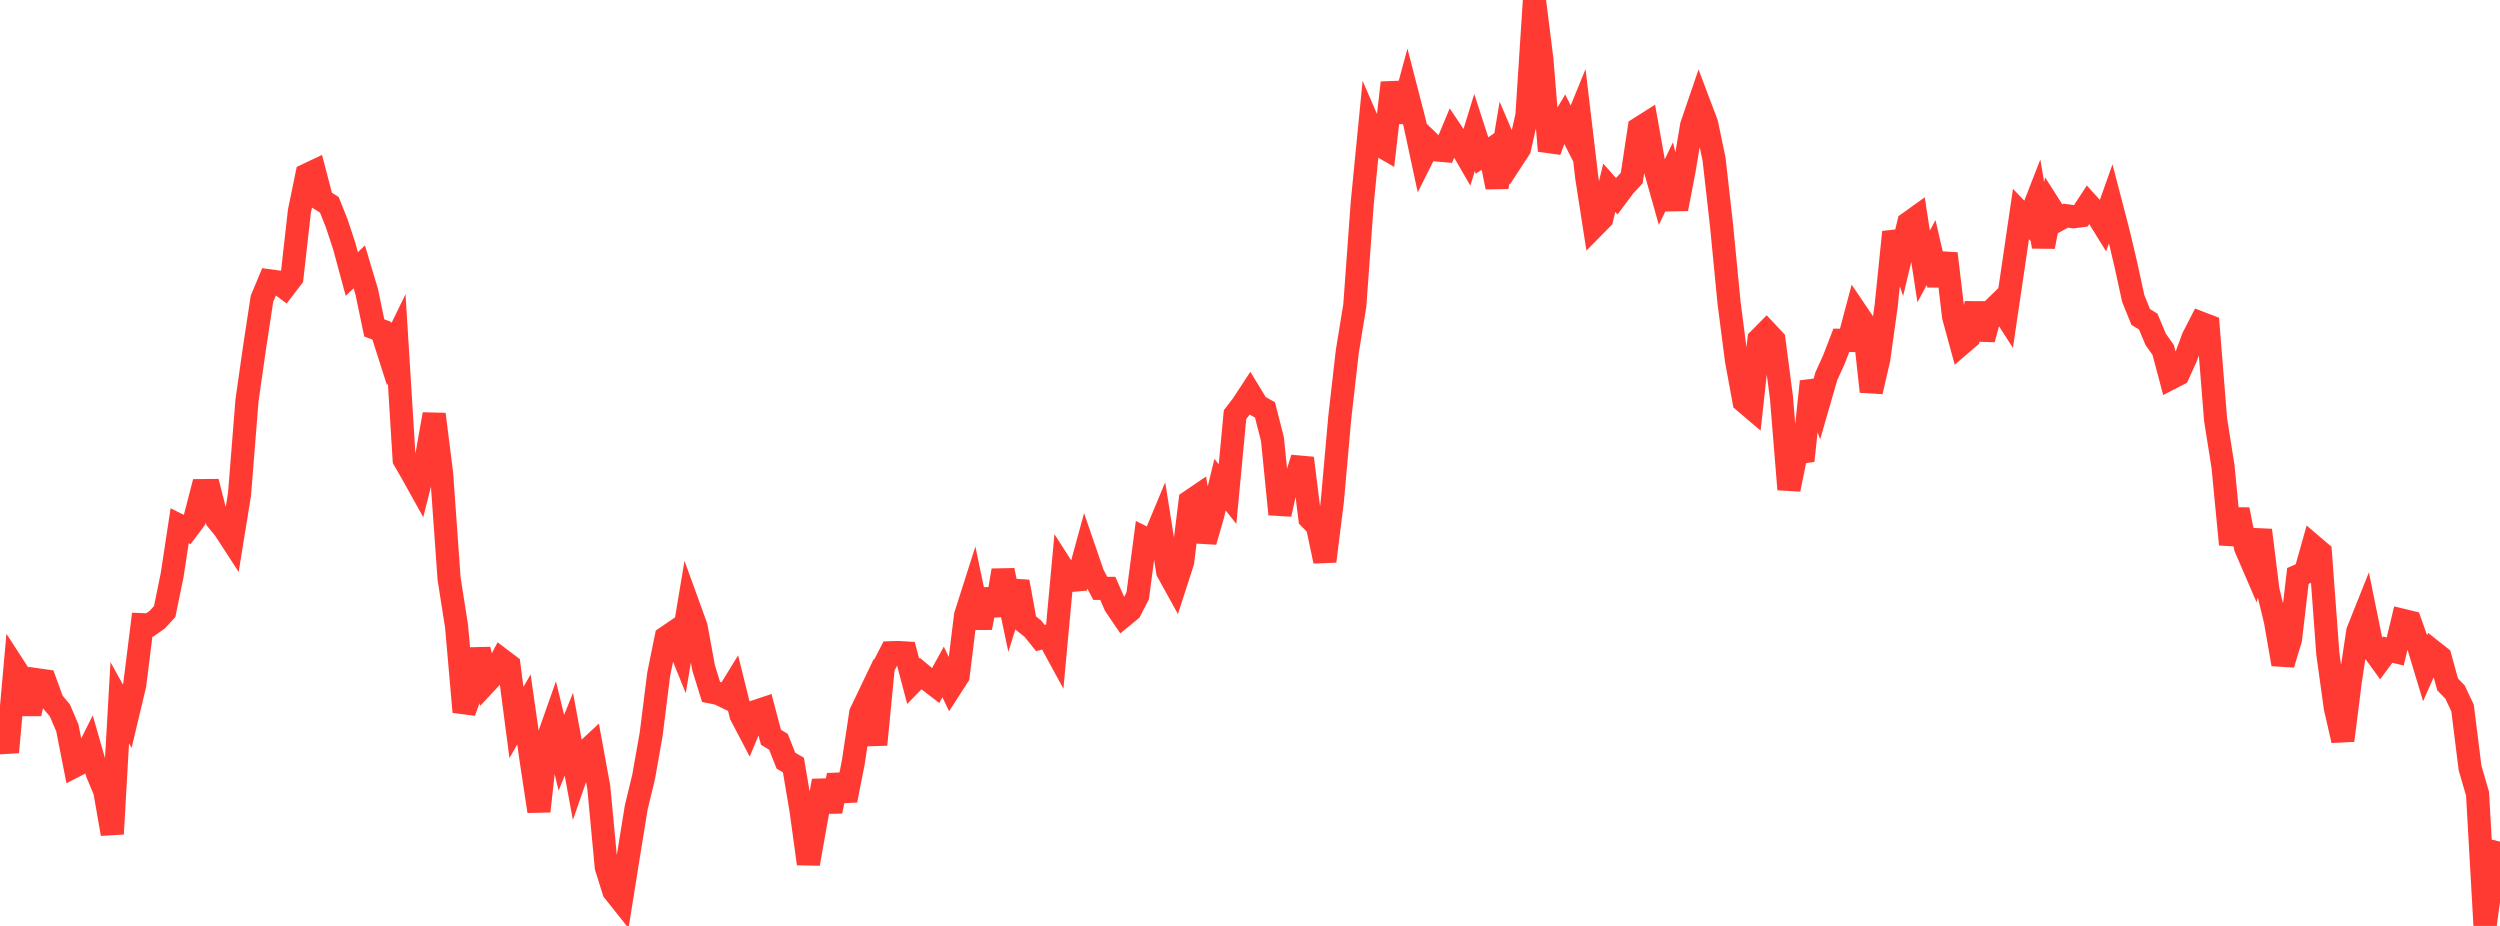 <?xml version="1.0" standalone="no"?>
<!DOCTYPE svg PUBLIC "-//W3C//DTD SVG 1.1//EN" "http://www.w3.org/Graphics/SVG/1.1/DTD/svg11.dtd">

<svg width="135" height="50" viewBox="0 0 135 50" preserveAspectRatio="none" 
  xmlns="http://www.w3.org/2000/svg"
  xmlns:xlink="http://www.w3.org/1999/xlink">


<polyline points="0.0, 38.681 0.404, 40.619 0.808, 36.086 1.213, 36.711 1.617, 38.54 2.021, 36.71 2.425, 36.767 2.829, 37.882 3.234, 38.364 3.638, 39.31 4.042, 41.36 4.446, 41.151 4.85, 40.343 5.254, 41.75 5.659, 42.721 6.063, 45.031 6.467, 37.946 6.871, 38.675 7.275, 36.983 7.68, 33.733 8.084, 33.749 8.488, 33.464 8.892, 33.027 9.296, 31.054 9.701, 28.389 10.105, 28.592 10.509, 28.051 10.913, 26.493 11.317, 26.489 11.722, 28.074 12.126, 28.563 12.53, 29.186 12.934, 26.686 13.338, 21.621 13.743, 18.782 14.147, 16.132 14.551, 15.164 14.955, 15.219 15.359, 15.52 15.763, 14.994 16.168, 11.408 16.572, 9.444 16.976, 9.253 17.38, 10.806 17.784, 11.059 18.189, 12.079 18.593, 13.302 18.997, 14.797 19.401, 14.41 19.805, 15.763 20.21, 17.707 20.614, 17.859 21.018, 19.127 21.422, 18.296 21.826, 24.823 22.231, 25.521 22.635, 26.247 23.039, 24.641 23.443, 22.37 23.847, 25.579 24.251, 31.251 24.656, 33.83 25.06, 38.443 25.464, 37.322 25.868, 35.065 26.272, 36.833 26.677, 36.399 27.081, 35.627 27.485, 35.932 27.889, 39.015 28.293, 38.308 28.698, 41.153 29.102, 43.808 29.506, 40.13 29.91, 38.985 30.314, 40.651 30.719, 39.643 31.123, 41.843 31.527, 40.683 31.931, 40.307 32.335, 42.52 32.74, 46.825 33.144, 48.116 33.548, 48.624 33.952, 46.1 34.356, 43.606 34.76, 41.931 35.165, 39.633 35.569, 36.414 35.973, 34.422 36.377, 34.147 36.781, 35.146 37.186, 32.734 37.59, 33.849 37.994, 36.063 38.398, 37.367 38.802, 37.449 39.207, 37.644 39.611, 36.986 40.015, 38.615 40.419, 39.386 40.823, 38.414 41.228, 38.279 41.632, 39.814 42.036, 40.056 42.44, 41.078 42.844, 41.311 43.249, 43.7 43.653, 46.642 44.057, 44.37 44.461, 42.164 44.865, 43.808 45.269, 41.869 45.674, 43.217 46.078, 41.163 46.482, 38.493 46.886, 37.65 47.29, 40.21 47.695, 36.03 48.099, 35.248 48.503, 35.237 48.907, 35.261 49.311, 36.789 49.716, 36.374 50.12, 36.711 50.524, 37.022 50.928, 36.286 51.332, 37.129 51.737, 36.502 52.141, 33.23 52.545, 31.964 52.949, 33.896 53.353, 31.849 53.757, 33.208 54.162, 30.801 54.566, 32.718 54.97, 31.412 55.374, 33.628 55.778, 33.951 56.183, 34.455 56.587, 34.348 56.991, 35.09 57.395, 30.714 57.799, 31.345 58.204, 31.31 58.608, 29.832 59.012, 31.01 59.416, 31.772 59.82, 31.772 60.225, 32.693 60.629, 33.286 61.033, 32.955 61.437, 32.169 61.841, 29.084 62.246, 29.288 62.65, 28.318 63.054, 30.863 63.458, 31.594 63.862, 30.343 64.266, 27.073 64.671, 26.797 65.075, 29.244 65.479, 27.843 65.883, 26.172 66.287, 26.683 66.692, 22.39 67.096, 21.863 67.5, 21.246 67.904, 21.908 68.308, 22.134 68.713, 23.716 69.117, 27.768 69.521, 25.94 69.925, 26.037 70.329, 24.741 70.734, 27.989 71.138, 28.402 71.542, 30.306 71.946, 27.067 72.35, 22.525 72.754, 18.985 73.159, 16.5 73.563, 10.941 73.967, 6.83 74.371, 7.764 74.775, 7.997 75.18, 4.468 75.584, 6.561 75.988, 5.068 76.392, 6.634 76.796, 8.516 77.201, 7.707 77.605, 8.098 78.009, 8.134 78.413, 7.167 78.817, 7.771 79.222, 8.471 79.626, 7.153 80.03, 8.399 80.434, 8.124 80.838, 10.105 81.243, 7.698 81.647, 8.645 82.051, 8.027 82.455, 6.245 82.859, 0.0 83.263, 3.229 83.668, 8.143 84.072, 7.073 84.476, 6.398 84.88, 7.195 85.284, 6.205 85.689, 9.615 86.093, 12.209 86.497, 11.799 86.901, 10.141 87.305, 10.594 87.71, 10.05 88.114, 9.612 88.518, 6.935 88.922, 6.679 89.326, 8.95 89.731, 10.387 90.135, 9.548 90.539, 11.28 90.943, 9.187 91.347, 6.78 91.751, 5.597 92.156, 6.668 92.56, 8.601 92.964, 12.183 93.368, 16.341 93.772, 19.473 94.177, 21.671 94.581, 22.015 94.985, 18.336 95.389, 17.926 95.793, 18.357 96.198, 21.466 96.602, 26.426 97.006, 24.444 97.41, 24.39 97.814, 20.602 98.219, 21.712 98.623, 20.313 99.027, 19.426 99.431, 18.377 99.835, 18.383 100.24, 16.86 100.644, 17.458 101.048, 21.145 101.452, 19.395 101.856, 16.488 102.26, 12.533 102.665, 13.732 103.069, 12.046 103.473, 11.756 103.877, 14.386 104.281, 13.638 104.686, 15.389 105.09, 13.693 105.494, 17.096 105.898, 18.577 106.302, 18.231 106.707, 16.392 107.111, 18.318 107.515, 16.816 107.919, 16.421 108.323, 17.049 108.728, 14.308 109.132, 11.557 109.536, 11.982 109.94, 10.944 110.344, 13.32 110.749, 11.232 111.153, 11.866 111.557, 11.646 111.961, 11.704 112.365, 11.652 112.769, 11.036 113.174, 11.484 113.578, 12.14 113.982, 11.002 114.386, 12.557 114.79, 14.259 115.195, 16.119 115.599, 17.117 116.003, 17.363 116.407, 18.325 116.811, 18.895 117.216, 20.421 117.62, 20.213 118.024, 19.328 118.428, 18.231 118.832, 17.445 119.237, 17.6 119.641, 22.652 120.045, 25.205 120.449, 29.399 120.853, 27.517 121.257, 29.557 121.662, 30.496 122.066, 28.63 122.47, 31.883 122.874, 33.534 123.278, 35.869 123.683, 34.532 124.087, 31.1 124.491, 30.923 124.895, 29.486 125.299, 29.831 125.704, 35.308 126.108, 38.222 126.512, 39.984 126.916, 36.781 127.32, 34.096 127.725, 33.082 128.129, 35.067 128.533, 35.626 128.937, 35.081 129.341, 35.182 129.746, 33.499 130.15, 33.597 130.554, 34.736 130.958, 36.074 131.362, 35.165 131.766, 35.484 132.171, 36.956 132.575, 37.375 132.979, 38.235 133.383, 41.475 133.787, 42.859 134.192, 50.0 134.596, 47.088 135.0, 45.447" fill="none" stroke="#ff3a33" stroke-width="1.25"/>

</svg>